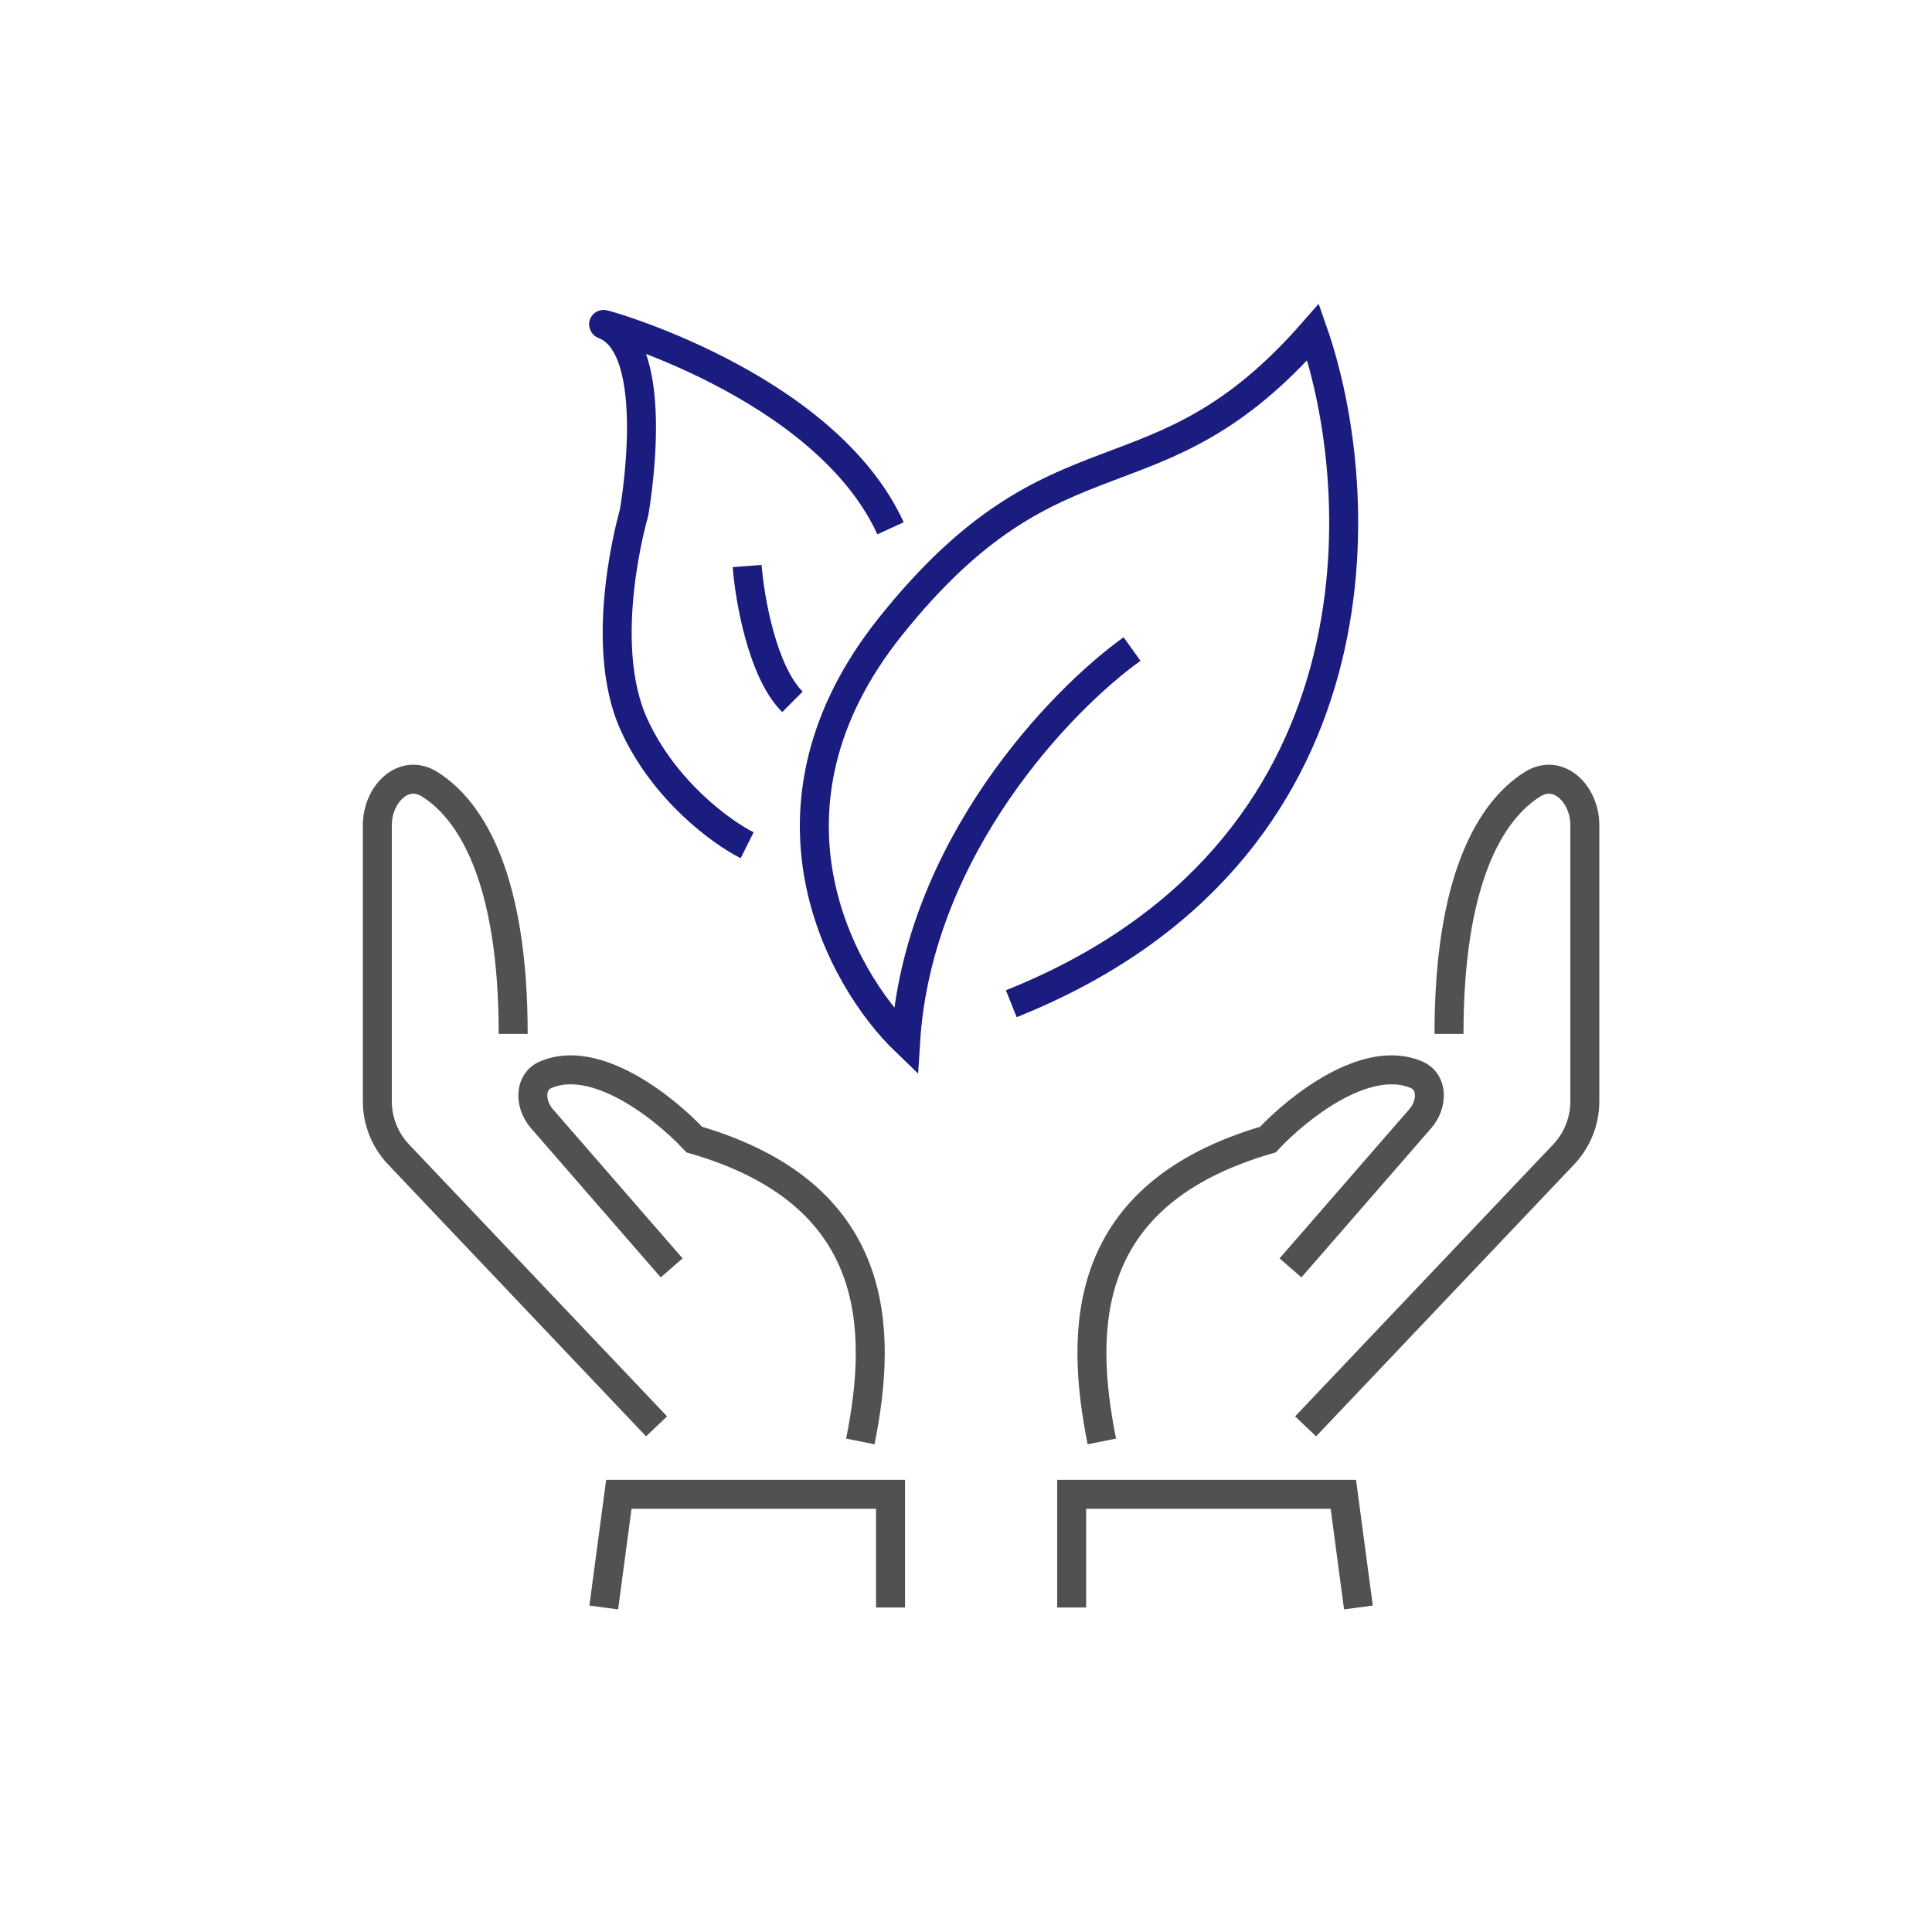 <svg width="100" height="100" viewBox="0 0 100 100" fill="none" xmlns="http://www.w3.org/2000/svg">
<path d="M70.312 83.203L69.531 77.344H55.469V83.203" stroke="#515151" stroke-width="1.5"/>
<path d="M31.25 83.203L32.031 77.344H46.094V83.203" stroke="#515151" stroke-width="1.5"/>
<path d="M67.578 73.828L80.933 59.755C81.638 59.012 82.031 58.026 82.031 57.002V42.708C82.031 41.107 80.672 39.741 79.317 40.595C77.112 41.985 75 45.573 75 53.515" stroke="#515151" stroke-width="1.5"/>
<path d="M33.984 73.828L20.63 59.755C19.924 59.012 19.531 58.026 19.531 57.002V42.708C19.531 41.107 20.891 39.741 22.245 40.595C24.45 41.985 26.562 45.573 26.562 53.515" stroke="#515151" stroke-width="1.5"/>
<path d="M57.031 74.609C55.86 68.75 55.938 61.797 65.625 58.984C67.273 57.226 70.758 54.541 73.308 55.624C74.198 56.001 74.149 57.171 73.515 57.9L66.797 65.625" stroke="#515151" stroke-width="1.5"/>
<path d="M44.531 74.609C45.703 68.75 45.625 61.797 35.937 58.984C34.289 57.226 30.805 54.541 28.254 55.624C27.365 56.001 27.414 57.171 28.048 57.9L34.765 65.625" stroke="#515151" stroke-width="1.5"/>
<path d="M58.594 33.594C54.948 36.198 47.5 43.906 46.875 53.906C43.49 50.651 38.594 41.797 46.094 32.422C54.844 21.484 59.766 26.562 67.969 17.188C70.833 25.391 71.875 44.141 52.344 51.953" stroke="#1B1C80" stroke-width="1.5"/>
<path d="M38.672 43.75C37.37 43.099 34.375 40.937 32.813 37.5C30.86 33.203 32.813 26.562 32.813 26.562C32.813 26.562 34.375 17.969 31.25 16.797C30.859 16.65 42.657 19.844 46.094 27.344M38.672 29.297C38.802 30.989 39.453 34.766 41.016 36.328" stroke="#1B1C80" stroke-width="1.5"/>
</svg>
